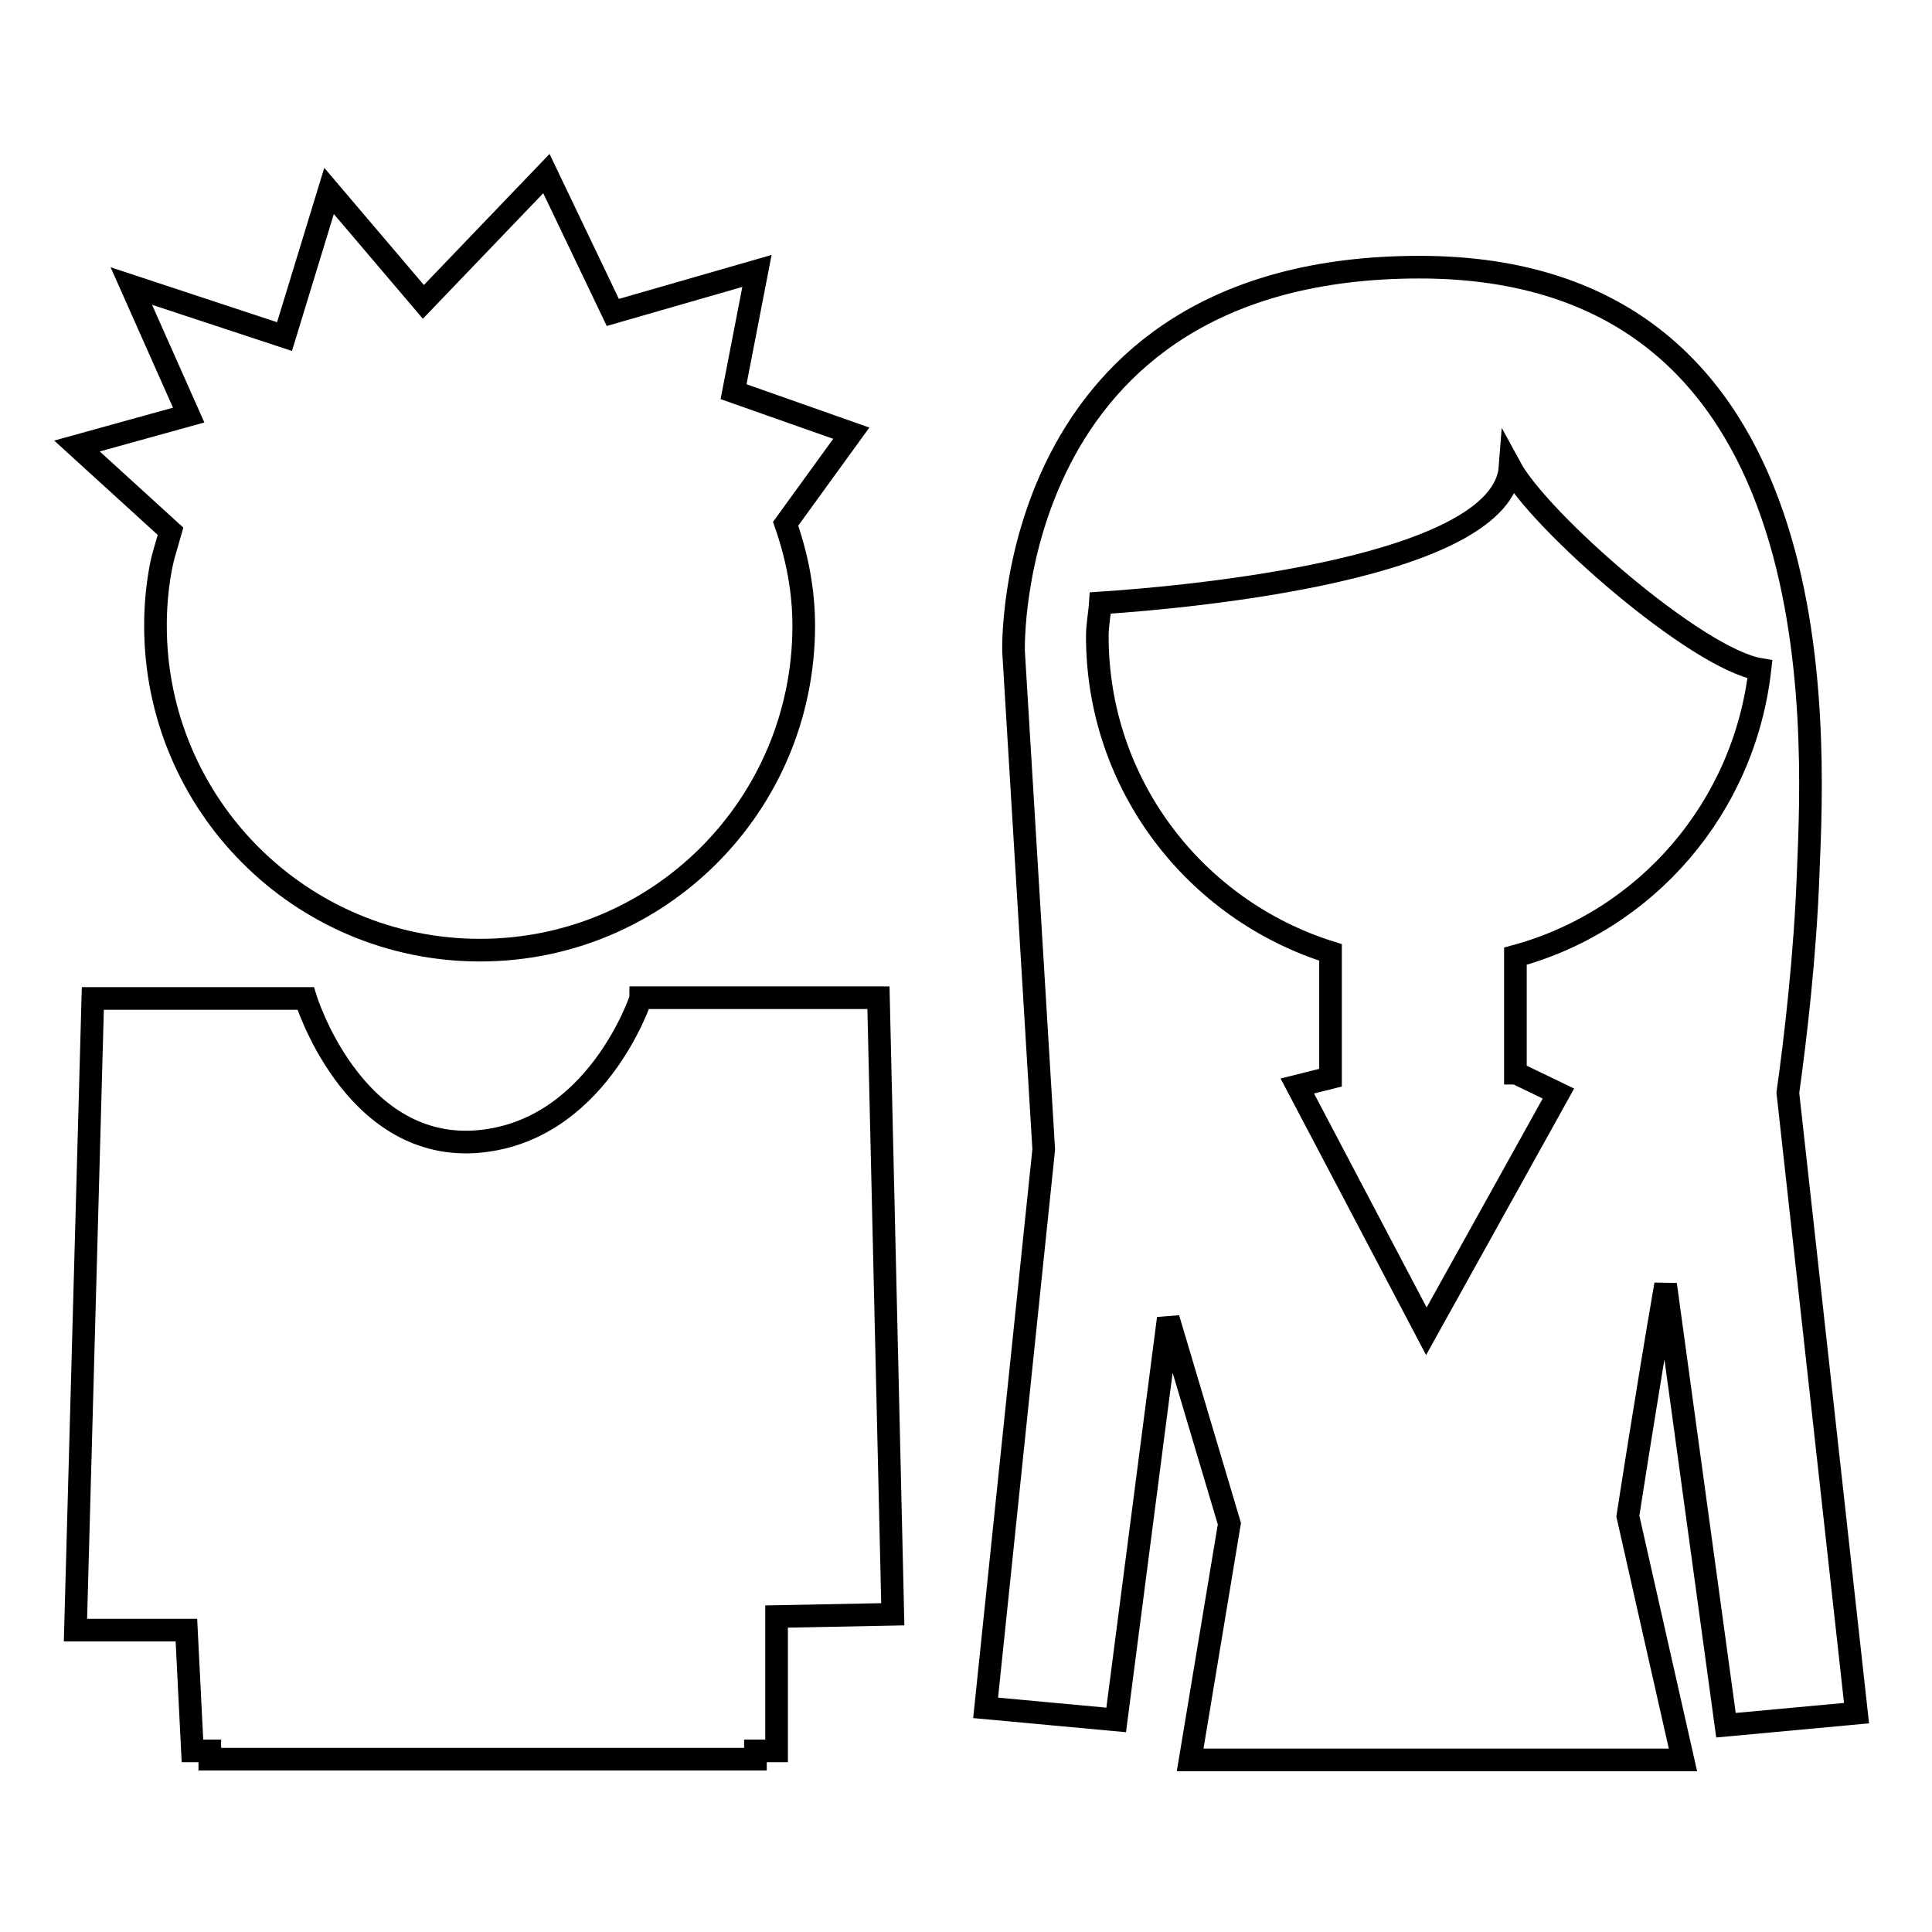 <?xml version="1.0" encoding="utf-8"?>
<!-- Svg Vector Icons : http://www.onlinewebfonts.com/icon -->
<!DOCTYPE svg PUBLIC "-//W3C//DTD SVG 1.1//EN" "http://www.w3.org/Graphics/SVG/1.1/DTD/svg11.dtd">
<svg version="1.1" xmlns="http://www.w3.org/2000/svg" xmlns:xlink="http://www.w3.org/1999/xlink" x="0px" y="0px" viewBox="0 0 256 256" enable-background="new 0 0 256 256" xml:space="preserve">
<g><g><g><g><path stroke-width="3" fill-opacity="0" stroke="#000000"  d="M228.7,228.6L246,227l-9.1-82.2c1-7.2,2.3-18.1,2.7-29.3c0.8-19.2,3.7-80.1-51.5-80.1c-55.3,0-53.8,50.9-53.8,50.9l4,66l-7.7,74l17.3,1.6l6.9-53.2c4.2,14.1,8.1,27.2,8.1,27.2l-5.2,31.3H223l-7.3-32.3c0,0,2.3-15,5-30.7L228.7,228.6z M200.8,126.7v15.5h0.1l5.6,2.7l-17.5,31.5l-17.1-32.5l4.4-1.1v-16.6c-17.9-5.6-30.9-22.2-30.9-41.9c0-1.5,0.3-2.9,0.4-4.4c12.2-0.8,53.3-4.6,54.3-18c3.9,7.2,24.7,25.4,33.1,26.8C231.1,107.1,218.1,122,200.8,126.7z"/><path stroke-width="3" fill-opacity="0" stroke="#000000"  d="M84.9,132.3c0,0-5.9,18-22.1,19c-16.2,0.9-22.3-19-22.3-19h-9.4H20.5h-8.2L10,216h14.7l0.8,16h2.3v1.1h72.3V232h2.8v-17.8l15.4-0.3l-1.9-81.7H84.9L84.9,132.3z"/><path stroke-width="3" fill-opacity="0" stroke="#000000"  d="M22.6,70.4c-0.5,1.8-1.1,3.5-1.4,5.4c-0.4,2.3-0.6,4.7-0.6,7.1c0,23.7,19.2,43,43,43c23.7,0,42.9-19.2,42.9-43c0-4.7-0.9-9.2-2.4-13.5l8.7-12l-15.6-5.5l3.1-16l-19.1,5.5l-8.8-18.4l-16.3,17L43.6,25.3l-5.9,19.3l-20.3-6.7L25,55l-14.8,4.1L22.6,70.4z"/></g></g><g></g><g></g><g></g><g></g><g></g><g></g><g></g><g></g><g></g><g></g><g></g><g></g><g></g><g></g><g></g></g></g>
</svg>